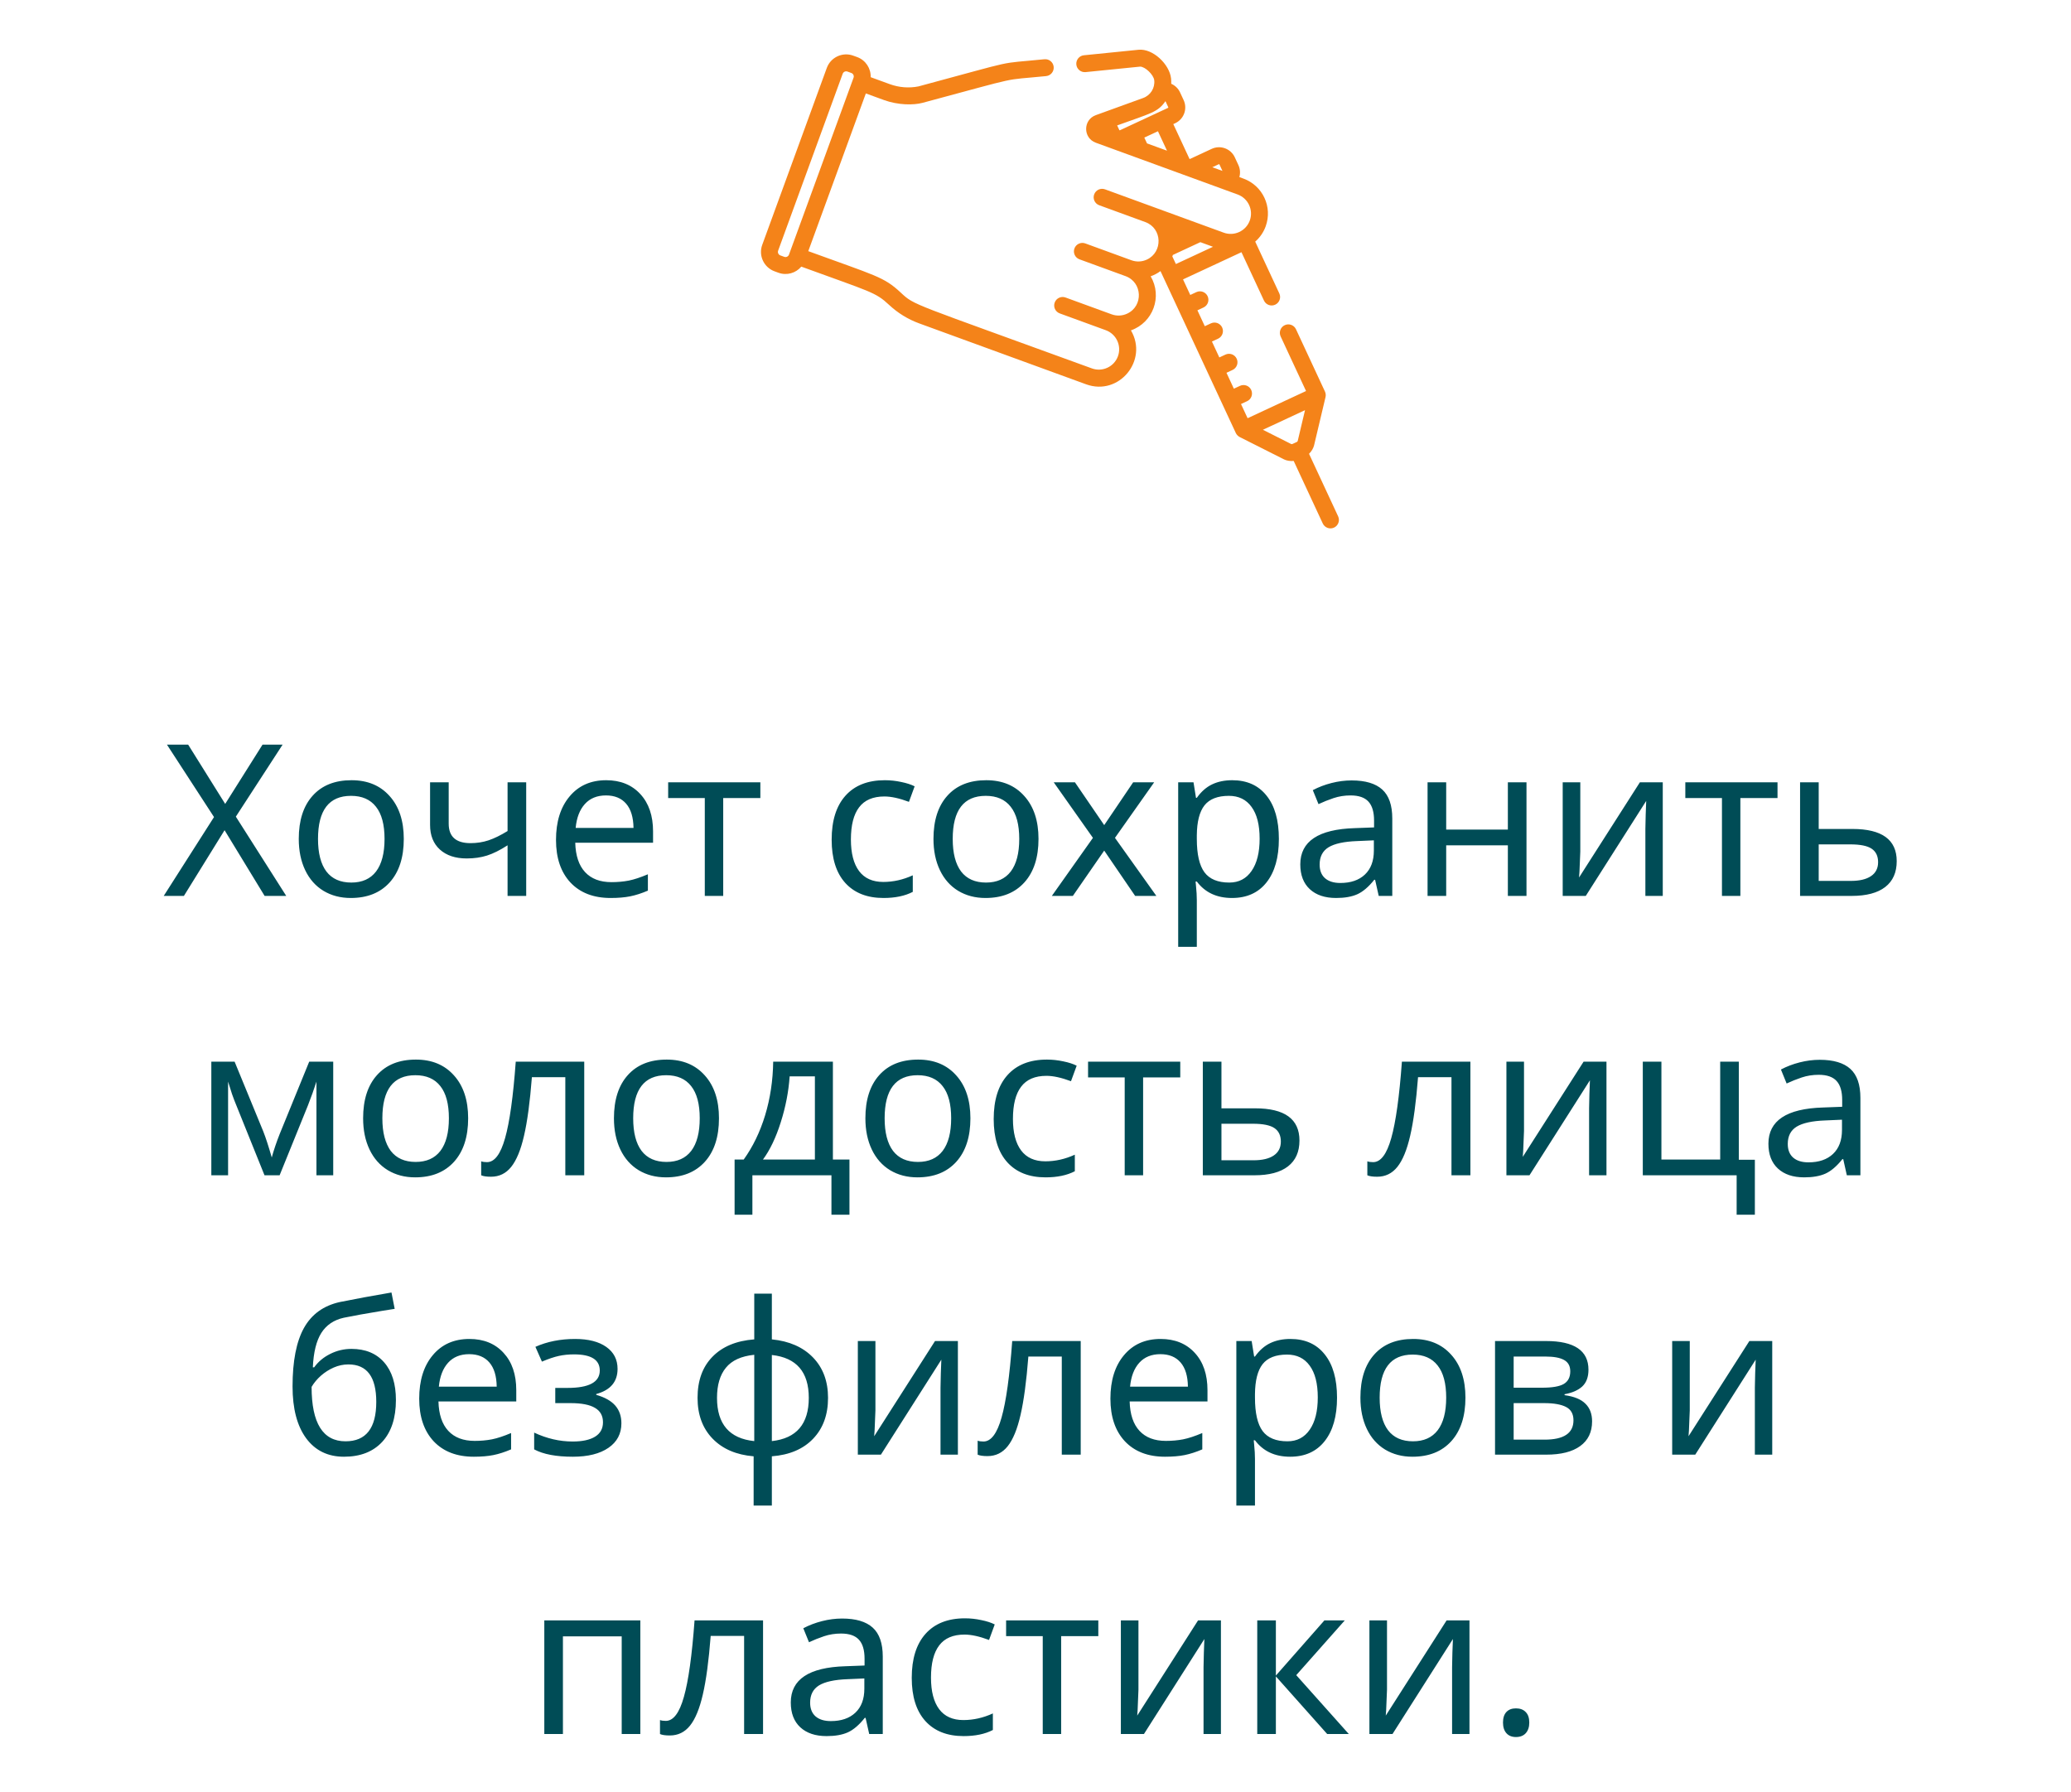 <?xml version="1.0" encoding="UTF-8"?> <svg xmlns="http://www.w3.org/2000/svg" width="215" height="186" viewBox="0 0 215 186" fill="none"> <g clip-path="url(#clip0)"> <path d="M80.406 28.162L80.816 28.312C81.682 28.628 82.621 28.348 83.186 27.677C90.424 30.319 90.869 30.312 92.303 31.651C93.212 32.499 94.264 33.145 95.43 33.571L112.751 39.892C116.173 41.142 119.234 37.401 117.407 34.295C119.709 33.481 120.692 30.785 119.456 28.681C119.821 28.552 120.164 28.37 120.476 28.141C120.485 28.159 128.049 44.419 128.296 44.95C128.373 45.114 128.523 45.276 128.697 45.365L133.3 47.686C133.544 47.808 133.923 47.888 134.304 47.849L137.324 54.342C137.529 54.781 138.051 54.972 138.492 54.768C138.932 54.563 139.123 54.04 138.918 53.6L135.897 47.107C136.172 46.842 136.355 46.501 136.419 46.235L137.609 41.219C137.651 41.039 137.635 40.828 137.551 40.646L134.543 34.18C134.338 33.74 133.816 33.55 133.375 33.754C132.935 33.959 132.745 34.481 132.949 34.922L135.586 40.59L129.519 43.412L128.834 41.94L129.468 41.645C129.909 41.44 130.099 40.918 129.894 40.478C129.69 40.038 129.168 39.847 128.727 40.052L128.093 40.347L127.326 38.697L127.96 38.402C128.4 38.198 128.591 37.675 128.386 37.235C128.182 36.795 127.659 36.604 127.218 36.809L126.584 37.104L125.817 35.455L126.451 35.16C126.892 34.955 127.082 34.432 126.877 33.992C126.673 33.552 126.15 33.361 125.71 33.566L125.076 33.861L124.309 32.212L124.943 31.917C125.383 31.712 125.574 31.189 125.369 30.749C125.164 30.309 124.642 30.119 124.201 30.323L123.567 30.618L122.816 29.003L128.882 26.18L131.219 31.202C131.423 31.642 131.946 31.832 132.386 31.628C132.826 31.423 133.017 30.9 132.812 30.46L130.31 25.082C130.795 24.658 131.169 24.118 131.395 23.497C132.128 21.489 131.097 19.271 129.089 18.539L128.664 18.383C128.777 17.982 128.753 17.542 128.564 17.136L128.19 16.33C127.769 15.424 126.695 15.032 125.788 15.454L123.524 16.507L123.486 16.493L121.806 12.882L122.002 12.791C122.908 12.369 123.3 11.295 122.878 10.389L122.503 9.584C122.312 9.173 121.981 8.867 121.591 8.696C121.599 8.509 121.593 8.319 121.571 8.127C121.405 6.673 119.691 5.02 118.201 5.165L112.526 5.737C112.043 5.785 111.691 6.217 111.739 6.699C111.788 7.182 112.217 7.534 112.702 7.485C112.716 7.484 118.348 6.916 118.362 6.916C118.883 6.916 119.76 7.755 119.826 8.326C119.918 9.133 119.439 9.907 118.653 10.181L113.761 11.953C112.425 12.437 112.423 14.326 113.757 14.813C114.42 15.055 127.807 19.941 128.486 20.189C129.579 20.588 130.144 21.801 129.745 22.894C129.349 23.978 128.141 24.553 127.04 24.152L119.851 21.528C119.285 21.321 115.275 19.858 114.717 19.654C114.261 19.488 113.757 19.723 113.591 20.179C113.424 20.634 113.659 21.139 114.115 21.305L118.898 23.051C120.673 23.699 120.739 26.166 119.064 26.945C118.553 27.183 117.981 27.207 117.451 27.014L112.668 25.268C112.213 25.102 111.708 25.336 111.542 25.792C111.375 26.248 111.61 26.753 112.066 26.919L116.849 28.665C118.609 29.307 118.713 31.769 117.015 32.558C116.504 32.796 115.931 32.821 115.402 32.628L110.619 30.882C110.164 30.715 109.659 30.95 109.493 31.406C109.326 31.862 109.561 32.366 110.017 32.533L114.8 34.278C115.892 34.677 116.457 35.891 116.058 36.983C115.659 38.076 114.446 38.64 113.353 38.241C94.48 31.353 94.98 31.744 93.503 30.366C91.745 28.724 90.921 28.63 83.911 26.071C84.228 25.203 89.625 10.415 89.887 9.699L91.776 10.388C93.215 10.914 94.835 10.929 95.78 10.673C106.475 7.8 103.784 8.384 108.601 7.899C109.084 7.85 109.436 7.42 109.387 6.937C109.339 6.454 108.909 6.102 108.425 6.15C103.224 6.674 106.14 6.07 95.352 8.969C94.358 9.165 93.33 9.084 92.378 8.737L90.39 8.012C90.422 7.111 89.878 6.251 88.987 5.925L88.576 5.776C87.469 5.371 86.238 5.944 85.834 7.051L79.13 25.419C78.725 26.527 79.298 27.757 80.406 28.162ZM126.529 17.047C126.557 17.035 126.585 17.048 126.596 17.071L126.908 17.742L125.858 17.359L126.529 17.047ZM121.151 15.641C120.887 15.545 119.359 14.987 119.076 14.884L118.796 14.282L120.212 13.624L121.151 15.641ZM121.284 11.131C121.296 11.156 121.285 11.186 121.26 11.197C120.689 11.463 116.885 13.233 116.265 13.521C116.239 13.533 116.21 13.522 116.199 13.497L115.977 13.02C119.443 11.764 120.197 11.667 120.991 10.5L121.284 11.131ZM131.108 44.612L135.48 42.578L134.719 45.784C134.701 45.825 134.668 45.859 134.627 45.878L134.404 45.981L134.181 46.085C134.14 46.105 134.093 46.108 134.05 46.095L131.108 44.612ZM121.703 26.613C121.706 26.605 121.765 26.466 121.767 26.462L124.614 25.138L125.927 25.617L122.074 27.409L121.703 26.613ZM80.781 26.022L87.485 7.654C87.556 7.46 87.777 7.355 87.974 7.427L88.384 7.577C88.578 7.647 88.683 7.871 88.612 8.065C88.575 8.166 82.017 26.133 81.908 26.433C81.837 26.627 81.613 26.732 81.418 26.661L81.008 26.511C80.813 26.439 80.709 26.217 80.781 26.022Z" fill="#F48319"></path> </g> <path d="M16.997 93L22.218 84.814L17.33 77.295H19.532L23.378 83.45L27.256 77.295H29.34L24.484 84.772L29.716 93H27.471L23.314 86.179L19.092 93H16.997ZM31.016 87.081C31.016 85.162 31.495 83.669 32.455 82.602C33.415 81.527 34.761 80.99 36.494 80.99C38.156 80.99 39.473 81.538 40.447 82.634C41.428 83.722 41.919 85.205 41.919 87.081C41.919 89.007 41.432 90.511 40.458 91.593C39.484 92.674 38.138 93.215 36.419 93.215C35.352 93.215 34.407 92.968 33.583 92.474C32.759 91.972 32.126 91.256 31.682 90.325C31.238 89.394 31.016 88.313 31.016 87.081ZM33.014 87.081C33.014 88.564 33.304 89.691 33.884 90.465C34.471 91.231 35.334 91.614 36.473 91.614C37.597 91.614 38.453 91.231 39.04 90.465C39.627 89.691 39.921 88.564 39.921 87.081C39.921 85.599 39.624 84.485 39.029 83.74C38.442 82.988 37.579 82.612 36.44 82.612C34.156 82.612 33.014 84.102 33.014 87.081ZM44.648 85.631V81.205H46.581V85.502C46.581 86.848 47.337 87.522 48.848 87.522C49.507 87.522 50.13 87.425 50.717 87.231C51.311 87.031 51.97 86.709 52.693 86.265V81.205H54.627V93H52.693V87.747C51.906 88.255 51.193 88.61 50.556 88.811C49.925 89.011 49.224 89.111 48.45 89.111C47.276 89.111 46.348 88.803 45.668 88.188C44.988 87.572 44.648 86.719 44.648 85.631ZM57.721 87.189C57.721 85.298 58.19 83.794 59.128 82.677C60.066 81.552 61.334 80.99 62.931 80.99C64.413 80.99 65.595 81.47 66.476 82.43C67.356 83.382 67.797 84.675 67.797 86.308V87.478H59.719C59.755 88.818 60.095 89.835 60.739 90.529C61.384 91.224 62.297 91.571 63.478 91.571C64.109 91.571 64.707 91.518 65.272 91.41C65.838 91.296 66.501 91.077 67.26 90.755V92.452C66.608 92.731 65.996 92.928 65.423 93.043C64.85 93.158 64.173 93.215 63.393 93.215C61.624 93.215 60.234 92.681 59.225 91.614C58.222 90.54 57.721 89.065 57.721 87.189ZM59.762 85.942H65.767C65.752 84.84 65.498 84.002 65.004 83.429C64.51 82.856 63.812 82.569 62.909 82.569C61.985 82.569 61.255 82.867 60.718 83.461C60.181 84.055 59.862 84.882 59.762 85.942ZM69.365 82.838V81.205H78.936V82.838H75.08V93H73.168V82.838H69.365ZM86.338 87.167C86.338 85.19 86.814 83.669 87.767 82.602C88.726 81.527 90.091 80.99 91.859 80.99C92.432 80.99 92.998 81.051 93.557 81.173C94.122 81.287 94.588 81.438 94.953 81.624L94.362 83.235C93.367 82.863 92.518 82.677 91.816 82.677C90.628 82.677 89.75 83.053 89.185 83.805C88.619 84.549 88.336 85.663 88.336 87.145C88.336 88.571 88.619 89.663 89.185 90.422C89.75 91.174 90.588 91.55 91.698 91.55C92.737 91.55 93.757 91.321 94.76 90.862V92.581C93.943 93.004 92.93 93.215 91.72 93.215C90.022 93.215 88.701 92.696 87.756 91.657C86.811 90.612 86.338 89.115 86.338 87.167ZM96.908 87.081C96.908 85.162 97.388 83.669 98.348 82.602C99.307 81.527 100.654 80.99 102.387 80.99C104.048 80.99 105.366 81.538 106.34 82.634C107.321 83.722 107.812 85.205 107.812 87.081C107.812 89.007 107.325 90.511 106.351 91.593C105.377 92.674 104.03 93.215 102.312 93.215C101.244 93.215 100.299 92.968 99.476 92.474C98.652 91.972 98.018 91.256 97.574 90.325C97.13 89.394 96.908 88.313 96.908 87.081ZM98.906 87.081C98.906 88.564 99.196 89.691 99.776 90.465C100.364 91.231 101.227 91.614 102.365 91.614C103.49 91.614 104.345 91.231 104.933 90.465C105.52 89.691 105.813 88.564 105.813 87.081C105.813 85.599 105.516 84.485 104.922 83.74C104.335 82.988 103.472 82.612 102.333 82.612C100.049 82.612 98.906 84.102 98.906 87.081ZM109.197 93L113.462 86.974L109.391 81.205H111.593L114.633 85.652L117.641 81.205H119.821L115.75 86.974L120.047 93H117.845L114.633 88.295L111.378 93H109.197ZM122.313 98.285V81.205H123.903L124.161 82.816H124.247C124.705 82.172 125.235 81.706 125.837 81.42C126.438 81.133 127.133 80.99 127.921 80.99C129.453 80.99 130.642 81.524 131.487 82.591C132.34 83.651 132.766 85.147 132.766 87.081C132.766 89.007 132.34 90.511 131.487 91.593C130.635 92.674 129.439 93.215 127.899 93.215C126.317 93.215 125.099 92.645 124.247 91.507H124.118L124.161 91.947C124.218 92.506 124.247 93.004 124.247 93.44V98.285H122.313ZM124.247 87.081C124.247 88.678 124.512 89.835 125.042 90.551C125.572 91.26 126.431 91.614 127.62 91.614C128.608 91.614 129.378 91.213 129.93 90.411C130.488 89.609 130.768 88.492 130.768 87.06C130.768 85.62 130.488 84.521 129.93 83.762C129.378 82.995 128.594 82.612 127.577 82.612C126.41 82.612 125.565 82.942 125.042 83.601C124.526 84.259 124.261 85.294 124.247 86.705V87.081ZM134.989 89.724C134.989 87.332 136.876 86.079 140.65 85.964L142.648 85.889V85.19C142.648 84.295 142.455 83.636 142.068 83.214C141.682 82.784 141.062 82.569 140.21 82.569C139.587 82.569 138.996 82.662 138.438 82.849C137.886 83.035 137.367 83.243 136.88 83.472L136.289 82.022C136.883 81.706 137.532 81.459 138.233 81.28C138.935 81.101 139.63 81.012 140.317 81.012C141.743 81.012 142.802 81.327 143.497 81.957C144.192 82.587 144.539 83.59 144.539 84.965V93H143.132L142.756 91.324H142.67C142.083 92.062 141.495 92.563 140.908 92.828C140.328 93.086 139.594 93.215 138.706 93.215C137.546 93.215 136.636 92.91 135.978 92.302C135.319 91.693 134.989 90.834 134.989 89.724ZM136.998 89.745C136.998 90.361 137.184 90.834 137.557 91.163C137.936 91.493 138.466 91.657 139.146 91.657C140.228 91.657 141.076 91.367 141.692 90.787C142.315 90.2 142.627 89.369 142.627 88.295V87.231L140.887 87.307C139.533 87.357 138.545 87.572 137.922 87.951C137.306 88.331 136.998 88.929 136.998 89.745ZM148.202 93V81.205H150.136V86.114H156.538V81.205H158.472V93H156.538V87.747H150.136V93H148.202ZM162.231 93V81.205H164.058V88.402L163.972 90.486L163.929 91.088L170.245 81.205H172.619V93H170.814V86.05L170.847 84.557L170.9 83.139L164.627 93H162.231ZM174.961 82.838V81.205H184.532V82.838H180.676V93H178.764V82.838H174.961ZM186.874 93V81.205H188.808V86.05H192.31C195.375 86.05 196.907 87.163 196.907 89.391C196.907 90.565 196.51 91.46 195.715 92.076C194.92 92.692 193.756 93 192.224 93H186.874ZM188.808 91.442H192.138C193.047 91.442 193.745 91.278 194.232 90.948C194.727 90.619 194.974 90.135 194.974 89.498C194.974 88.868 194.752 88.402 194.308 88.102C193.864 87.801 193.122 87.65 192.084 87.65H188.808V91.442ZM21.939 122V110.205H24.355L27.331 117.445C27.596 118.118 27.89 119.021 28.212 120.152C28.427 119.372 28.699 118.566 29.028 117.735L32.101 110.205H34.593V122H32.852V112.278C32.602 113.059 32.308 113.879 31.972 114.738L29.028 122H27.46L24.517 114.695C24.373 114.352 24.23 113.976 24.087 113.567C23.951 113.159 23.815 112.729 23.679 112.278V122H21.939ZM37.697 116.081C37.697 114.162 38.177 112.669 39.137 111.602C40.096 110.527 41.443 109.99 43.176 109.99C44.837 109.99 46.155 110.538 47.129 111.634C48.11 112.722 48.601 114.205 48.601 116.081C48.601 118.007 48.114 119.511 47.14 120.593C46.166 121.674 44.819 122.215 43.101 122.215C42.033 122.215 41.088 121.968 40.265 121.474C39.441 120.972 38.807 120.256 38.363 119.325C37.919 118.394 37.697 117.313 37.697 116.081ZM39.695 116.081C39.695 117.563 39.985 118.691 40.565 119.465C41.153 120.231 42.016 120.614 43.154 120.614C44.279 120.614 45.134 120.231 45.722 119.465C46.309 118.691 46.602 117.563 46.602 116.081C46.602 114.599 46.305 113.485 45.711 112.74C45.124 111.988 44.261 111.612 43.122 111.612C40.838 111.612 39.695 113.102 39.695 116.081ZM49.954 122V120.55C50.105 120.607 50.305 120.636 50.556 120.636C51.343 120.636 51.97 119.805 52.435 118.144C52.908 116.482 53.277 113.836 53.542 110.205H60.653V122H58.688V111.816H55.218C55.017 114.395 54.745 116.421 54.401 117.896C54.065 119.365 53.621 120.442 53.069 121.13C52.525 121.81 51.827 122.15 50.975 122.15C50.509 122.15 50.169 122.1 49.954 122ZM63.736 116.081C63.736 114.162 64.216 112.669 65.176 111.602C66.135 110.527 67.482 109.99 69.215 109.99C70.876 109.99 72.194 110.538 73.168 111.634C74.149 112.722 74.64 114.205 74.64 116.081C74.64 118.007 74.153 119.511 73.179 120.593C72.205 121.674 70.858 122.215 69.14 122.215C68.073 122.215 67.127 121.968 66.304 121.474C65.48 120.972 64.846 120.256 64.402 119.325C63.958 118.394 63.736 117.313 63.736 116.081ZM65.734 116.081C65.734 117.563 66.024 118.691 66.605 119.465C67.192 120.231 68.055 120.614 69.193 120.614C70.318 120.614 71.174 120.231 71.761 119.465C72.348 118.691 72.642 117.563 72.642 116.081C72.642 114.599 72.344 113.485 71.75 112.74C71.163 111.988 70.3 111.612 69.161 111.612C66.877 111.612 65.734 113.102 65.734 116.081ZM76.262 120.367H77.207C78.159 119.042 78.901 117.51 79.431 115.77C79.961 114.022 80.24 112.167 80.269 110.205H86.467V120.367H88.186V126.093H86.316V122H78.109V126.093H76.262V120.367ZM79.205 120.367H84.598V111.73H81.977C81.869 113.313 81.561 114.903 81.053 116.5C80.551 118.09 79.936 119.379 79.205 120.367ZM89.84 116.081C89.84 114.162 90.32 112.669 91.279 111.602C92.239 110.527 93.585 109.99 95.318 109.99C96.98 109.99 98.297 110.538 99.272 111.634C100.253 112.722 100.743 114.205 100.743 116.081C100.743 118.007 100.256 119.511 99.282 120.593C98.308 121.674 96.962 122.215 95.243 122.215C94.176 122.215 93.231 121.968 92.407 121.474C91.584 120.972 90.95 120.256 90.506 119.325C90.062 118.394 89.84 117.313 89.84 116.081ZM91.838 116.081C91.838 117.563 92.128 118.691 92.708 119.465C93.295 120.231 94.158 120.614 95.297 120.614C96.421 120.614 97.277 120.231 97.864 119.465C98.451 118.691 98.745 117.563 98.745 116.081C98.745 114.599 98.448 113.485 97.853 112.74C97.266 111.988 96.403 111.612 95.265 111.612C92.98 111.612 91.838 113.102 91.838 116.081ZM103.16 116.167C103.16 114.19 103.636 112.669 104.589 111.602C105.549 110.527 106.913 109.99 108.682 109.99C109.255 109.99 109.82 110.051 110.379 110.173C110.945 110.287 111.41 110.438 111.775 110.624L111.185 112.235C110.189 111.863 109.34 111.677 108.639 111.677C107.45 111.677 106.573 112.053 106.007 112.805C105.441 113.549 105.158 114.663 105.158 116.146C105.158 117.571 105.441 118.663 106.007 119.422C106.573 120.174 107.41 120.55 108.521 120.55C109.559 120.55 110.579 120.321 111.582 119.862V121.581C110.766 122.004 109.752 122.215 108.542 122.215C106.845 122.215 105.523 121.696 104.578 120.657C103.633 119.612 103.16 118.115 103.16 116.167ZM112.957 111.838V110.205H122.528V111.838H118.672V122H116.76V111.838H112.957ZM124.87 122V110.205H126.804V115.05H130.306C133.371 115.05 134.903 116.163 134.903 118.391C134.903 119.565 134.506 120.46 133.711 121.076C132.916 121.692 131.752 122 130.22 122H124.87ZM126.804 120.442H130.134C131.043 120.442 131.742 120.278 132.229 119.948C132.723 119.619 132.97 119.135 132.97 118.498C132.97 117.868 132.748 117.402 132.304 117.102C131.86 116.801 131.118 116.65 130.08 116.65H126.804V120.442ZM141.95 122V120.55C142.101 120.607 142.301 120.636 142.552 120.636C143.34 120.636 143.966 119.805 144.432 118.144C144.904 116.482 145.273 113.836 145.538 110.205H152.649V122H150.684V111.816H147.214C147.013 114.395 146.741 116.421 146.397 117.896C146.061 119.365 145.617 120.442 145.065 121.13C144.521 121.81 143.823 122.15 142.971 122.15C142.505 122.15 142.165 122.1 141.95 122ZM156.388 122V110.205H158.214V117.402L158.128 119.486L158.085 120.088L164.401 110.205H166.775V122H164.971V115.05L165.003 113.557L165.057 112.139L158.783 122H156.388ZM170.546 122V110.205H172.479V120.367H178.581V110.205H180.515V120.389H182.18V126.093H180.289V122H170.546ZM183.587 118.724C183.587 116.332 185.474 115.078 189.248 114.964L191.246 114.889V114.19C191.246 113.295 191.053 112.636 190.666 112.214C190.279 111.784 189.66 111.569 188.808 111.569C188.185 111.569 187.594 111.662 187.035 111.849C186.484 112.035 185.965 112.243 185.478 112.472L184.887 111.021C185.481 110.706 186.129 110.459 186.831 110.28C187.533 110.101 188.228 110.012 188.915 110.012C190.34 110.012 191.4 110.327 192.095 110.957C192.789 111.587 193.137 112.59 193.137 113.965V122H191.729L191.354 120.324H191.268C190.68 121.062 190.093 121.563 189.506 121.828C188.926 122.086 188.192 122.215 187.304 122.215C186.144 122.215 185.234 121.91 184.575 121.302C183.916 120.693 183.587 119.834 183.587 118.724ZM185.596 118.745C185.596 119.361 185.782 119.834 186.154 120.163C186.534 120.493 187.064 120.657 187.744 120.657C188.826 120.657 189.674 120.367 190.29 119.787C190.913 119.2 191.225 118.369 191.225 117.295V116.231L189.484 116.307C188.131 116.357 187.143 116.572 186.52 116.951C185.904 117.331 185.596 117.929 185.596 118.745ZM30.371 143.921C30.371 141.293 30.765 139.27 31.553 137.852C32.348 136.426 33.594 135.528 35.291 135.155C36.888 134.833 38.671 134.504 40.641 134.167L40.974 135.864L39.695 136.068C38.034 136.34 36.698 136.58 35.688 136.788C34.657 137.017 33.88 137.544 33.357 138.367C32.842 139.184 32.548 140.372 32.477 141.934H32.616C33.032 141.354 33.583 140.892 34.27 140.548C34.965 140.197 35.703 140.021 36.483 140.021C37.93 140.021 39.062 140.487 39.878 141.418C40.694 142.349 41.102 143.652 41.102 145.328C41.102 147.197 40.626 148.647 39.674 149.679C38.721 150.703 37.4 151.215 35.71 151.215C34.034 151.215 32.724 150.574 31.778 149.292C30.84 148.01 30.371 146.22 30.371 143.921ZM32.348 143.964C32.348 147.731 33.522 149.614 35.871 149.614C37.998 149.614 39.062 148.25 39.062 145.521C39.062 142.929 38.098 141.633 36.172 141.633C35.649 141.633 35.141 141.74 34.647 141.955C34.16 142.17 33.715 142.453 33.315 142.804C32.921 143.155 32.598 143.541 32.348 143.964ZM43.52 145.188C43.52 143.298 43.989 141.794 44.927 140.677C45.865 139.552 47.133 138.99 48.73 138.99C50.212 138.99 51.394 139.47 52.274 140.43C53.155 141.382 53.596 142.675 53.596 144.308V145.479H45.518C45.553 146.818 45.894 147.835 46.538 148.529C47.183 149.224 48.096 149.571 49.277 149.571C49.908 149.571 50.505 149.518 51.071 149.41C51.637 149.296 52.3 149.077 53.059 148.755V150.452C52.407 150.731 51.795 150.928 51.222 151.043C50.649 151.158 49.972 151.215 49.191 151.215C47.422 151.215 46.033 150.681 45.023 149.614C44.021 148.54 43.52 147.065 43.52 145.188ZM45.56 143.942H51.565C51.551 142.84 51.297 142.002 50.803 141.429C50.309 140.856 49.61 140.569 48.708 140.569C47.784 140.569 47.054 140.867 46.517 141.461C45.98 142.055 45.661 142.882 45.56 143.942ZM55.454 150.452V148.712C56.765 149.328 58.097 149.636 59.45 149.636C60.46 149.636 61.237 149.467 61.781 149.131C62.325 148.794 62.598 148.297 62.598 147.638C62.598 146.965 62.322 146.467 61.77 146.145C61.219 145.815 60.374 145.65 59.235 145.65H57.645V144.071H58.924C61.151 144.071 62.265 143.47 62.265 142.267C62.265 141.149 61.373 140.591 59.59 140.591C59.024 140.591 58.498 140.645 58.011 140.752C57.524 140.859 56.94 141.056 56.26 141.343L55.583 139.807C56.808 139.262 58.179 138.99 59.697 138.99C61.079 138.99 62.161 139.266 62.941 139.817C63.722 140.369 64.112 141.128 64.112 142.095C64.112 143.434 63.375 144.304 61.899 144.705V144.791C62.795 145.049 63.453 145.421 63.876 145.908C64.299 146.395 64.51 147.007 64.51 147.745C64.51 148.826 64.062 149.675 63.167 150.291C62.272 150.907 61.04 151.215 59.472 151.215C57.739 151.215 56.399 150.961 55.454 150.452ZM72.416 145.103C72.416 143.312 72.932 141.891 73.963 140.838C74.994 139.778 76.441 139.176 78.303 139.033V134.285H80.129V139.033C81.941 139.212 83.366 139.839 84.404 140.913C85.443 141.987 85.962 143.384 85.962 145.103C85.962 146.857 85.446 148.271 84.415 149.346C83.391 150.42 81.962 151.029 80.129 151.172V156.285H78.238V151.172C76.434 151.021 75.012 150.409 73.974 149.335C72.935 148.261 72.416 146.85 72.416 145.103ZM74.436 145.103C74.436 147.831 75.725 149.328 78.303 149.593V140.634C76.956 140.77 75.975 141.217 75.359 141.977C74.743 142.729 74.436 143.771 74.436 145.103ZM80.129 149.593C82.686 149.313 83.964 147.817 83.964 145.103C83.964 142.417 82.686 140.935 80.129 140.655V149.593ZM89.056 151V139.205H90.882V146.402L90.796 148.486L90.753 149.088L97.069 139.205H99.443V151H97.639V144.05L97.671 142.557L97.725 141.139L91.451 151H89.056ZM101.495 151V149.55C101.646 149.607 101.846 149.636 102.097 149.636C102.884 149.636 103.511 148.805 103.977 147.144C104.449 145.482 104.818 142.836 105.083 139.205H112.194V151H110.229V140.816H106.759C106.558 143.395 106.286 145.421 105.942 146.896C105.606 148.365 105.162 149.442 104.61 150.13C104.066 150.81 103.368 151.15 102.516 151.15C102.05 151.15 101.71 151.1 101.495 151ZM115.277 145.188C115.277 143.298 115.746 141.794 116.685 140.677C117.623 139.552 118.89 138.99 120.487 138.99C121.97 138.99 123.151 139.47 124.032 140.43C124.913 141.382 125.354 142.675 125.354 144.308V145.479H117.275C117.311 146.818 117.651 147.835 118.296 148.529C118.94 149.224 119.854 149.571 121.035 149.571C121.665 149.571 122.263 149.518 122.829 149.41C123.395 149.296 124.057 149.077 124.816 148.755V150.452C124.165 150.731 123.552 150.928 122.979 151.043C122.407 151.158 121.73 151.215 120.949 151.215C119.18 151.215 117.791 150.681 116.781 149.614C115.779 148.54 115.277 147.065 115.277 145.188ZM117.318 143.942H123.323C123.309 142.84 123.055 142.002 122.561 141.429C122.066 140.856 121.368 140.569 120.466 140.569C119.542 140.569 118.812 140.867 118.274 141.461C117.737 142.055 117.419 142.882 117.318 143.942ZM128.351 156.285V139.205H129.94L130.198 140.816H130.284C130.743 140.172 131.272 139.706 131.874 139.42C132.476 139.133 133.17 138.99 133.958 138.99C135.491 138.99 136.679 139.524 137.524 140.591C138.377 141.651 138.803 143.147 138.803 145.081C138.803 147.007 138.377 148.511 137.524 149.593C136.672 150.674 135.476 151.215 133.937 151.215C132.354 151.215 131.136 150.646 130.284 149.507H130.155L130.198 149.947C130.256 150.506 130.284 151.004 130.284 151.44V156.285H128.351ZM130.284 145.081C130.284 146.678 130.549 147.835 131.079 148.551C131.609 149.26 132.468 149.614 133.657 149.614C134.646 149.614 135.415 149.213 135.967 148.411C136.525 147.609 136.805 146.492 136.805 145.06C136.805 143.62 136.525 142.521 135.967 141.762C135.415 140.995 134.631 140.612 133.614 140.612C132.447 140.612 131.602 140.942 131.079 141.601C130.563 142.259 130.299 143.294 130.284 144.705V145.081ZM141.23 145.081C141.23 143.162 141.71 141.669 142.67 140.602C143.63 139.527 144.976 138.99 146.709 138.99C148.37 138.99 149.688 139.538 150.662 140.634C151.643 141.722 152.134 143.205 152.134 145.081C152.134 147.007 151.647 148.511 150.673 149.593C149.699 150.674 148.353 151.215 146.634 151.215C145.567 151.215 144.621 150.968 143.798 150.474C142.974 149.972 142.34 149.256 141.896 148.325C141.452 147.394 141.23 146.313 141.23 145.081ZM143.229 145.081C143.229 146.563 143.519 147.691 144.099 148.465C144.686 149.231 145.549 149.614 146.688 149.614C147.812 149.614 148.668 149.231 149.255 148.465C149.842 147.691 150.136 146.563 150.136 145.081C150.136 143.599 149.839 142.485 149.244 141.74C148.657 140.988 147.794 140.612 146.655 140.612C144.371 140.612 143.229 142.102 143.229 145.081ZM155.206 151V139.205H160.491C163.435 139.205 164.906 140.197 164.906 142.181C164.906 142.94 164.691 143.52 164.262 143.921C163.832 144.315 163.22 144.583 162.425 144.727V144.823C163.42 144.959 164.144 145.257 164.595 145.715C165.053 146.166 165.282 146.775 165.282 147.541C165.282 148.658 164.87 149.514 164.047 150.108C163.23 150.703 162.052 151 160.513 151H155.206ZM157.14 149.442H160.352C162.35 149.442 163.349 148.773 163.349 147.434C163.349 146.775 163.091 146.313 162.575 146.048C162.06 145.783 161.304 145.65 160.309 145.65H157.14V149.442ZM157.14 144.05H160.094C161.146 144.05 161.895 143.921 162.339 143.663C162.79 143.398 163.016 142.961 163.016 142.353C163.016 141.801 162.801 141.407 162.371 141.171C161.949 140.935 161.308 140.816 160.448 140.816H157.14V144.05ZM173.597 151V139.205H175.423V146.402L175.337 148.486L175.294 149.088L181.61 139.205H183.984V151H182.18V144.05L182.212 142.557L182.266 141.139L175.992 151H173.597ZM56.507 180V168.205H66.476V180H64.542V169.859H58.44V180H56.507ZM68.517 180V178.55C68.667 178.607 68.868 178.636 69.118 178.636C69.906 178.636 70.533 177.805 70.998 176.144C71.471 174.482 71.84 171.836 72.105 168.205H79.216V180H77.25V169.816H73.78C73.58 172.395 73.308 174.421 72.964 175.896C72.627 177.365 72.183 178.442 71.632 179.13C71.088 179.81 70.389 180.15 69.537 180.15C69.072 180.15 68.731 180.1 68.517 180ZM82.095 176.724C82.095 174.332 83.982 173.078 87.756 172.964L89.754 172.889V172.19C89.754 171.295 89.561 170.636 89.174 170.214C88.787 169.784 88.168 169.569 87.315 169.569C86.692 169.569 86.102 169.662 85.543 169.849C84.992 170.035 84.472 170.243 83.985 170.472L83.394 169.021C83.989 168.706 84.637 168.459 85.339 168.28C86.041 168.101 86.735 168.012 87.423 168.012C88.848 168.012 89.908 168.327 90.603 168.957C91.297 169.587 91.644 170.59 91.644 171.965V180H90.237L89.861 178.324H89.775C89.188 179.062 88.601 179.563 88.014 179.828C87.434 180.086 86.7 180.215 85.811 180.215C84.651 180.215 83.742 179.91 83.083 179.302C82.424 178.693 82.095 177.834 82.095 176.724ZM84.103 176.745C84.103 177.361 84.29 177.834 84.662 178.163C85.042 178.493 85.572 178.657 86.252 178.657C87.333 178.657 88.182 178.367 88.798 177.787C89.421 177.2 89.732 176.369 89.732 175.295V174.231L87.992 174.307C86.639 174.357 85.65 174.572 85.027 174.951C84.412 175.331 84.103 175.929 84.103 176.745ZM94.652 174.167C94.652 172.19 95.129 170.669 96.081 169.602C97.041 168.527 98.405 167.99 100.174 167.99C100.747 167.99 101.312 168.051 101.871 168.173C102.437 168.287 102.902 168.438 103.268 168.624L102.677 170.235C101.681 169.863 100.833 169.677 100.131 169.677C98.942 169.677 98.065 170.053 97.499 170.805C96.933 171.549 96.65 172.663 96.65 174.146C96.65 175.571 96.933 176.663 97.499 177.422C98.065 178.174 98.903 178.55 100.013 178.55C101.051 178.55 102.072 178.321 103.074 177.862V179.581C102.258 180.004 101.244 180.215 100.034 180.215C98.337 180.215 97.016 179.696 96.07 178.657C95.125 177.612 94.652 176.115 94.652 174.167ZM104.449 169.838V168.205H114.021V169.838H110.164V180H108.252V169.838H104.449ZM116.362 180V168.205H118.188V175.402L118.103 177.486L118.06 178.088L124.376 168.205H126.75V180H124.945V173.05L124.978 171.557L125.031 170.139L118.758 180H116.362ZM130.521 180V168.205H132.454V173.931L137.492 168.205H139.608L134.57 173.888L140.027 180H137.782L132.454 174.017V180H130.521ZM142.165 180V168.205H143.991V175.402L143.905 177.486L143.862 178.088L150.179 168.205H152.553V180H150.748V173.05L150.78 171.557L150.834 170.139L144.561 180H142.165ZM156.033 178.808C156.033 178.335 156.148 177.973 156.377 177.723C156.613 177.465 156.946 177.336 157.376 177.336C157.813 177.336 158.153 177.465 158.396 177.723C158.64 177.973 158.762 178.335 158.762 178.808C158.762 179.273 158.64 179.642 158.396 179.914C158.153 180.179 157.813 180.312 157.376 180.312C156.953 180.312 156.624 180.179 156.388 179.914C156.151 179.649 156.033 179.28 156.033 178.808Z" fill="#004C56"></path> <defs> <clipPath id="clip0"> <rect width="60" height="60" fill="white" transform="translate(79)"></rect> </clipPath> </defs> </svg> 